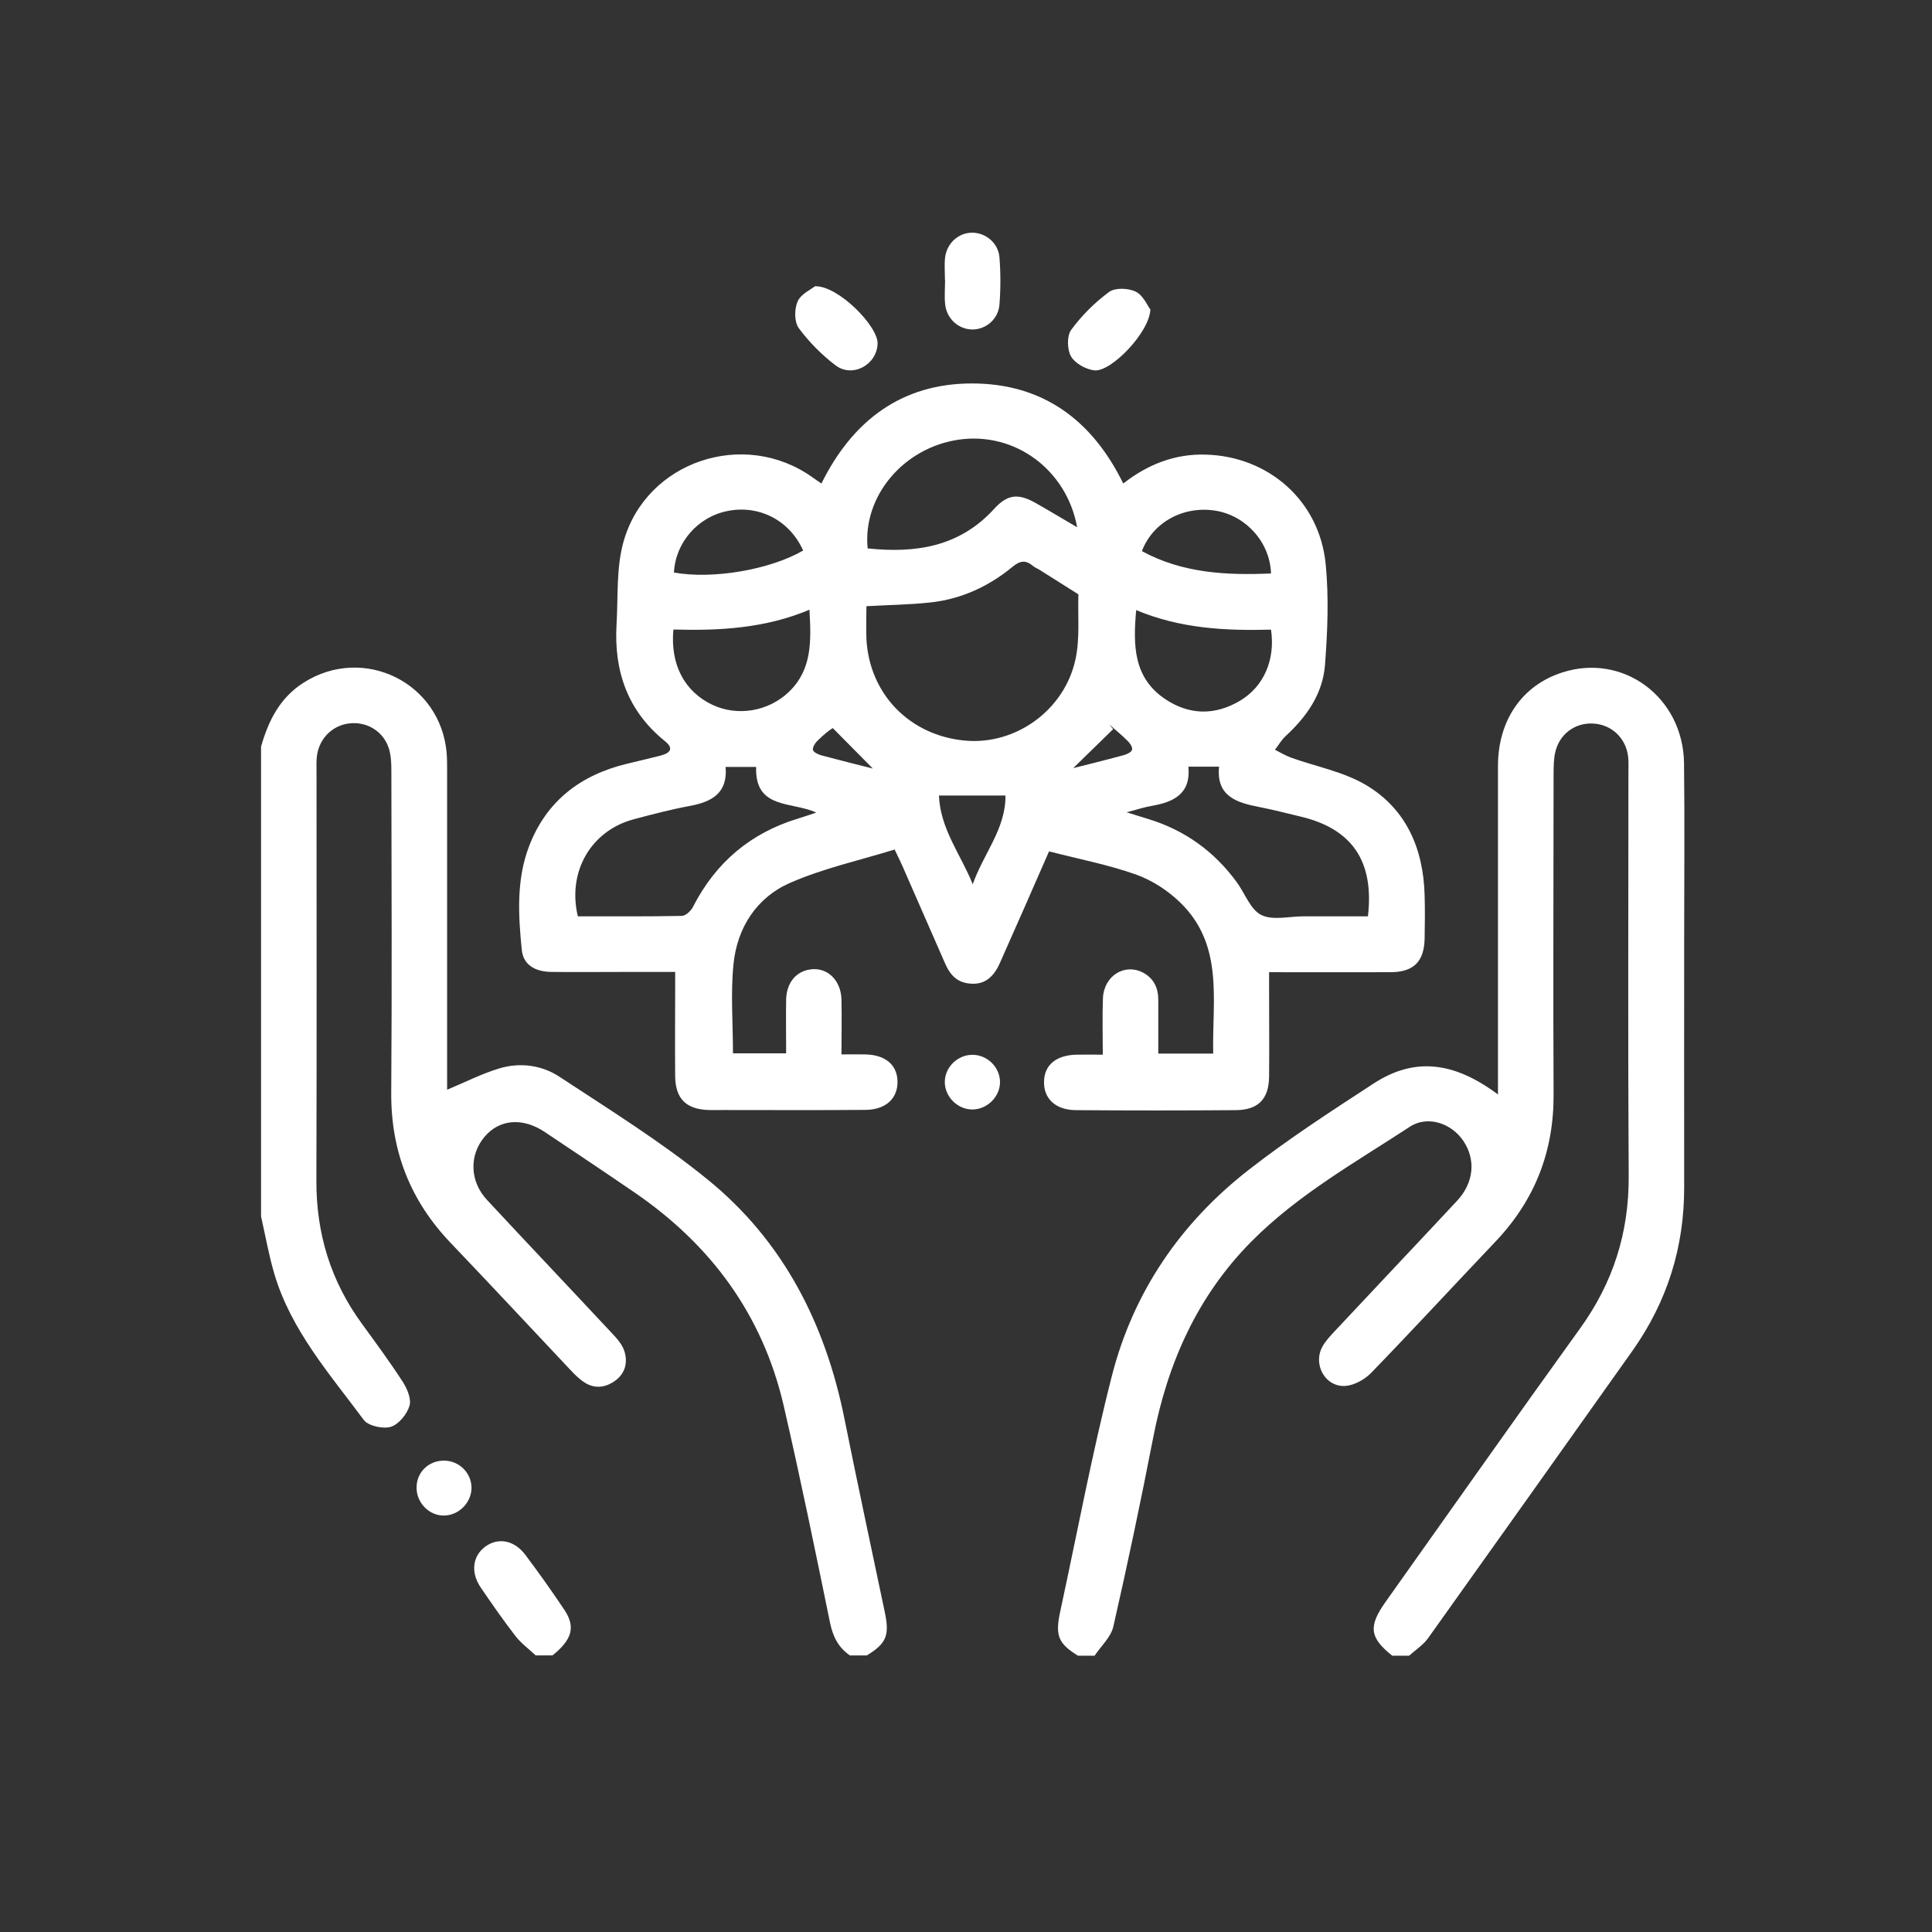 <svg xmlns="http://www.w3.org/2000/svg" id="Layer_1" viewBox="0 0 141.73 141.73"><rect x="0" y="0" width="141.73" height="141.73" fill="#333333" stroke="none"/><defs><style>      .cls-1 {        fill: #fff;      }    </style></defs><g id="HwNiy3.tif"><g><path class="cls-1" d="M102.12,121.45c-1.65-1.32-1.75-2.14-.48-3.93,4.76-6.7,9.48-13.42,14.29-20.09,2.41-3.35,3.57-7,3.55-11.13-.06-9.88-.02-19.77-.02-29.65,0-.37.02-.75-.02-1.12-.15-1.38-1.21-2.38-2.56-2.45-1.36-.08-2.52.8-2.8,2.16-.1.46-.1.94-.11,1.42,0,7.88-.04,15.76,0,23.64.02,4.19-1.39,7.76-4.26,10.78-3.04,3.2-6.04,6.45-9.11,9.62-.47.49-1.24.92-1.89.97-1.48.11-2.42-1.57-1.7-2.88.23-.41.56-.77.88-1.11,2.99-3.2,6.01-6.38,9-9.59,1.23-1.32,1.39-3,.47-4.38-.87-1.31-2.63-1.91-3.94-1.05-4,2.62-8.2,4.97-11.61,8.41-3.98,4.01-6.16,8.94-7.22,14.43-.9,4.63-1.87,9.24-2.92,13.84-.18.77-.9,1.41-1.37,2.12h-1.22c-1.45-.89-1.68-1.48-1.31-3.21,1.25-5.77,2.33-11.57,3.79-17.29,1.57-6.17,5.05-11.26,10.07-15.16,2.91-2.27,6.03-4.29,9.13-6.31,2.96-1.93,5.85-1.65,9.13.8,0-.48,0-.82,0-1.16,0-7.64,0-15.28,0-22.93,0-3.37,1.78-5.93,4.72-6.87,4.47-1.44,8.87,1.82,8.93,6.67.05,4.24.01,8.49.01,12.74,0,6.11-.01,12.23,0,18.34.01,4.42-1.25,8.42-3.8,12.02-4.99,7.03-9.98,14.06-14.99,21.08-.36.5-.92.86-1.39,1.28h-1.22Z"></path><path class="cls-1" d="M62.36,121.45c-.85-.58-1.26-1.38-1.47-2.41-1.09-5.32-2.18-10.64-3.4-15.92-1.54-6.66-5.33-11.8-10.94-15.64-2.19-1.5-4.39-2.97-6.59-4.44-1.62-1.08-3.32-.94-4.41.35-1.14,1.35-1.1,3.27.18,4.64,3.03,3.26,6.1,6.49,9.13,9.74.37.39.77.83.93,1.31.29.87.08,1.7-.72,2.25-.78.53-1.59.55-2.36-.03-.27-.2-.52-.44-.75-.68-2.96-3.14-5.9-6.3-8.88-9.42-2.97-3.1-4.41-6.74-4.38-11.05.06-7.85.02-15.7.01-23.55,0-.47-.01-.96-.11-1.42-.28-1.31-1.41-2.17-2.73-2.13-1.35.04-2.44,1.03-2.62,2.4-.05.37-.03.75-.03,1.12,0,10.02.02,20.05-.01,30.07-.01,3.87,1.06,7.35,3.34,10.47,1.02,1.4,2.05,2.8,2.99,4.25.33.51.65,1.27.5,1.77-.19.62-.79,1.36-1.37,1.54-.57.17-1.65-.06-1.98-.5-2.5-3.37-5.33-6.57-6.56-10.7-.41-1.39-.66-2.82-.98-4.24,0-11.49,0-22.97,0-34.46.54-1.9,1.38-3.58,3.12-4.69,4.4-2.8,10.09,0,10.5,5.21.03.44.03.88.03,1.32,0,7.47,0,14.94,0,22.41,0,.36,0,.72,0,.92,1.3-.54,2.53-1.17,3.82-1.56,1.52-.46,3.12-.25,4.42.61,3.68,2.42,7.45,4.76,10.86,7.53,5.56,4.51,8.65,10.59,10.05,17.57.95,4.72,1.96,9.43,2.95,14.14.37,1.74.14,2.32-1.31,3.21h-1.22Z"></path><path class="cls-1" d="M39.31,121.45c-.51-.48-1.09-.9-1.51-1.45-.89-1.15-1.72-2.35-2.54-3.55-.75-1.11-.59-2.31.34-2.99.94-.69,2.12-.48,2.93.59,1,1.33,1.96,2.68,2.88,4.06.83,1.25.55,2.18-.88,3.33h-1.22Z"></path><path class="cls-1" d="M76.96,62.45c-1.24,2.83-2.42,5.53-3.62,8.22-.53,1.19-1.31,1.64-2.38,1.46-.88-.14-1.33-.75-1.65-1.5-1.03-2.36-2.07-4.72-3.1-7.08-.15-.34-.31-.67-.58-1.23-2.58.8-5.25,1.38-7.7,2.46-2.43,1.07-3.85,3.28-4.12,5.93-.22,2.14-.04,4.32-.04,6.56h3.9c0-1.32-.02-2.63,0-3.94.03-1.25.74-2.09,1.82-2.22,1.21-.15,2.2.8,2.24,2.21.03,1.29,0,2.58,0,4.03.62,0,1.18-.01,1.74,0,1.47.03,2.34.75,2.37,1.97.03,1.25-.85,2.09-2.35,2.1-3.47.03-6.93.01-10.4.01-.37,0-.75.01-1.12,0-1.64-.06-2.42-.83-2.44-2.48-.02-2.17,0-4.35,0-6.52,0-.34,0-.67,0-1.13-1.17,0-2.28,0-3.39,0-1.9,0-3.81.02-5.71,0-1.22-.02-2.04-.55-2.15-1.6-.26-2.57-.41-5.17.54-7.64,1.27-3.3,3.77-5.21,7.17-6.03.82-.2,1.65-.39,2.47-.6.8-.21.93-.57.32-1.06-2.75-2.22-3.75-5.15-3.55-8.58.12-2.02-.03-4.14.51-6.05,1.66-5.91,8.84-8.29,13.84-4.74.19.14.39.27.68.47,2.27-4.59,5.86-7.34,11.04-7.34,5.19,0,8.82,2.68,11.1,7.34,1.81-1.41,3.8-2.19,6.06-2.12,4.61.13,8.33,3.39,8.79,8.02.24,2.45.14,4.95-.05,7.41-.16,2.11-1.34,3.8-2.9,5.23-.3.28-.51.66-.77.99.39.2.77.43,1.18.58,1.84.66,3.85,1.03,5.5,2.01,2.96,1.76,4.21,4.68,4.3,8.09.03,1.05.02,2.11,0,3.16-.03,1.71-.81,2.48-2.52,2.48-2.92.01-5.83,0-8.89,0,0,.46,0,.85,0,1.24,0,2.14.02,4.28,0,6.42-.02,1.65-.8,2.45-2.45,2.46-3.91.03-7.82.03-11.72,0-1.5-.01-2.38-.85-2.34-2.11.03-1.21.89-1.92,2.37-1.96.6-.01,1.21,0,1.94,0,0-1.44-.04-2.79.01-4.14.07-1.63,1.57-2.58,2.92-1.89.81.42,1.14,1.13,1.14,2.01,0,1.29,0,2.58,0,3.94h4.03c-.09-3.88.82-7.97-2.45-11.11-.9-.87-2.05-1.61-3.23-2.03-2.04-.72-4.18-1.13-6.39-1.7ZM63.56,44.47c0,.84-.03,1.62,0,2.4.21,4.04,3.17,7.09,7.24,7.46,3.69.34,7.3-2.22,8.1-5.98.33-1.53.16-3.16.21-4.75-.94-.59-1.88-1.19-2.82-1.78-.17-.11-.37-.18-.52-.31-.53-.44-.94-.39-1.49.07-1.76,1.45-3.79,2.38-6.07,2.62-1.51.16-3.03.18-4.65.27ZM53.23,56.26c.16,1.92-1,2.56-2.61,2.86-1.4.26-2.78.62-4.16.99-3.12.85-4.85,3.85-4.07,7.11,2.53,0,5.07.02,7.62-.03.29,0,.68-.37.83-.67,1.67-3.26,4.23-5.42,7.73-6.48.41-.12.82-.27,1.31-.43-1.78-.83-4.52-.21-4.41-3.35h-2.25ZM87.18,56.25c.19,1.98-1.07,2.59-2.7,2.87-.54.09-1.06.27-1.83.47.69.21,1.13.35,1.58.49,2.69.82,4.85,2.38,6.5,4.64.6.82,1,2,1.79,2.4.85.42,2.06.1,3.11.1,1.58,0,3.16,0,4.72,0,.47-4.04-1.16-6.41-4.91-7.31-1.02-.24-2.04-.51-3.07-.71-1.67-.32-3.16-.8-2.94-2.96h-2.26ZM63.64,40.23c3.51.37,6.74-.1,9.29-2.9.99-1.09,1.79-1.15,3.08-.41.97.55,1.93,1.13,3.01,1.76-.78-4.26-4.6-7.01-8.67-6.43-4.06.58-7.08,4.15-6.7,7.98ZM49.4,46.18c-.24,2.56.81,4.54,2.83,5.51,1.86.89,4.15.51,5.66-.95,1.7-1.65,1.62-3.74,1.49-6.01-3.24,1.36-6.57,1.55-9.99,1.45ZM83.35,44.75c-.23,2.58-.22,4.97,2.15,6.55,1.77,1.17,3.63,1.19,5.46.11,1.75-1.04,2.61-3.01,2.28-5.22-3.34.09-6.67-.08-9.88-1.43ZM58.92,40.39c-.98-2.2-3.2-3.36-5.52-2.91-2.19.42-3.85,2.31-3.96,4.52,2.81.51,7.02-.19,9.47-1.61ZM93.24,42.08c-.06-2.26-1.8-4.23-4.03-4.61-2.36-.4-4.64.83-5.44,2.96,2.97,1.62,6.19,1.78,9.47,1.64ZM68.88,58.36c.1,2.47,1.62,4.35,2.48,6.51.77-2.22,2.43-4.07,2.4-6.51h-4.87ZM64.03,56.38c-.73-.73-1.83-1.85-2.94-2.97-.24.14-.71.52-1.14.95-.17.17-.36.48-.31.66.04.17.38.32.61.39,1.46.39,2.94.76,3.78.97ZM78.73,56.35c.79-.2,2.26-.56,3.73-.96.23-.06.56-.23.59-.4.04-.19-.16-.48-.34-.65-.42-.42-.89-.8-1.34-1.2.1.12.19.23.29.35-1.13,1.1-2.26,2.2-2.93,2.86Z"></path><path class="cls-1" d="M69.32,20.53c0-.54-.05-1.09.01-1.63.13-1.07.99-1.83,1.99-1.83.99,0,1.91.75,2,1.81.09,1.15.09,2.31,0,3.46-.08,1.07-.99,1.83-1.98,1.83-.99,0-1.87-.75-2-1.81-.07-.6-.01-1.22-.01-1.83h0Z"></path><path class="cls-1" d="M59.81,21c1.68-.04,4.62,2.93,4.57,4.22-.06,1.55-1.85,2.53-3.1,1.57-1.01-.77-1.94-1.71-2.69-2.73-.33-.46-.32-1.41-.07-1.96.25-.55.99-.87,1.28-1.11Z"></path><path class="cls-1" d="M84.39,22.67c-.02,1.67-2.88,4.64-4.11,4.5-.62-.07-1.41-.51-1.71-1.02-.29-.51-.31-1.51.01-1.95.77-1.05,1.73-2.01,2.78-2.78.45-.33,1.42-.29,1.96-.02.54.26.85,1.01,1.05,1.28Z"></path><path class="cls-1" d="M71.36,81.39c-1.08.02-2.03-.9-2.05-1.98-.02-1.08.9-2.01,1.99-2.03,1.1-.02,2.04.88,2.06,1.97.02,1.07-.91,2.02-1.99,2.04Z"></path><path class="cls-1" d="M32.56,107.15c1.11,0,2.01.88,2.03,1.97.01,1.12-.96,2.08-2.07,2.06-1.08-.02-1.97-.96-1.96-2.06,0-1.12.88-1.97,2.01-1.97Z"></path></g></g></svg>